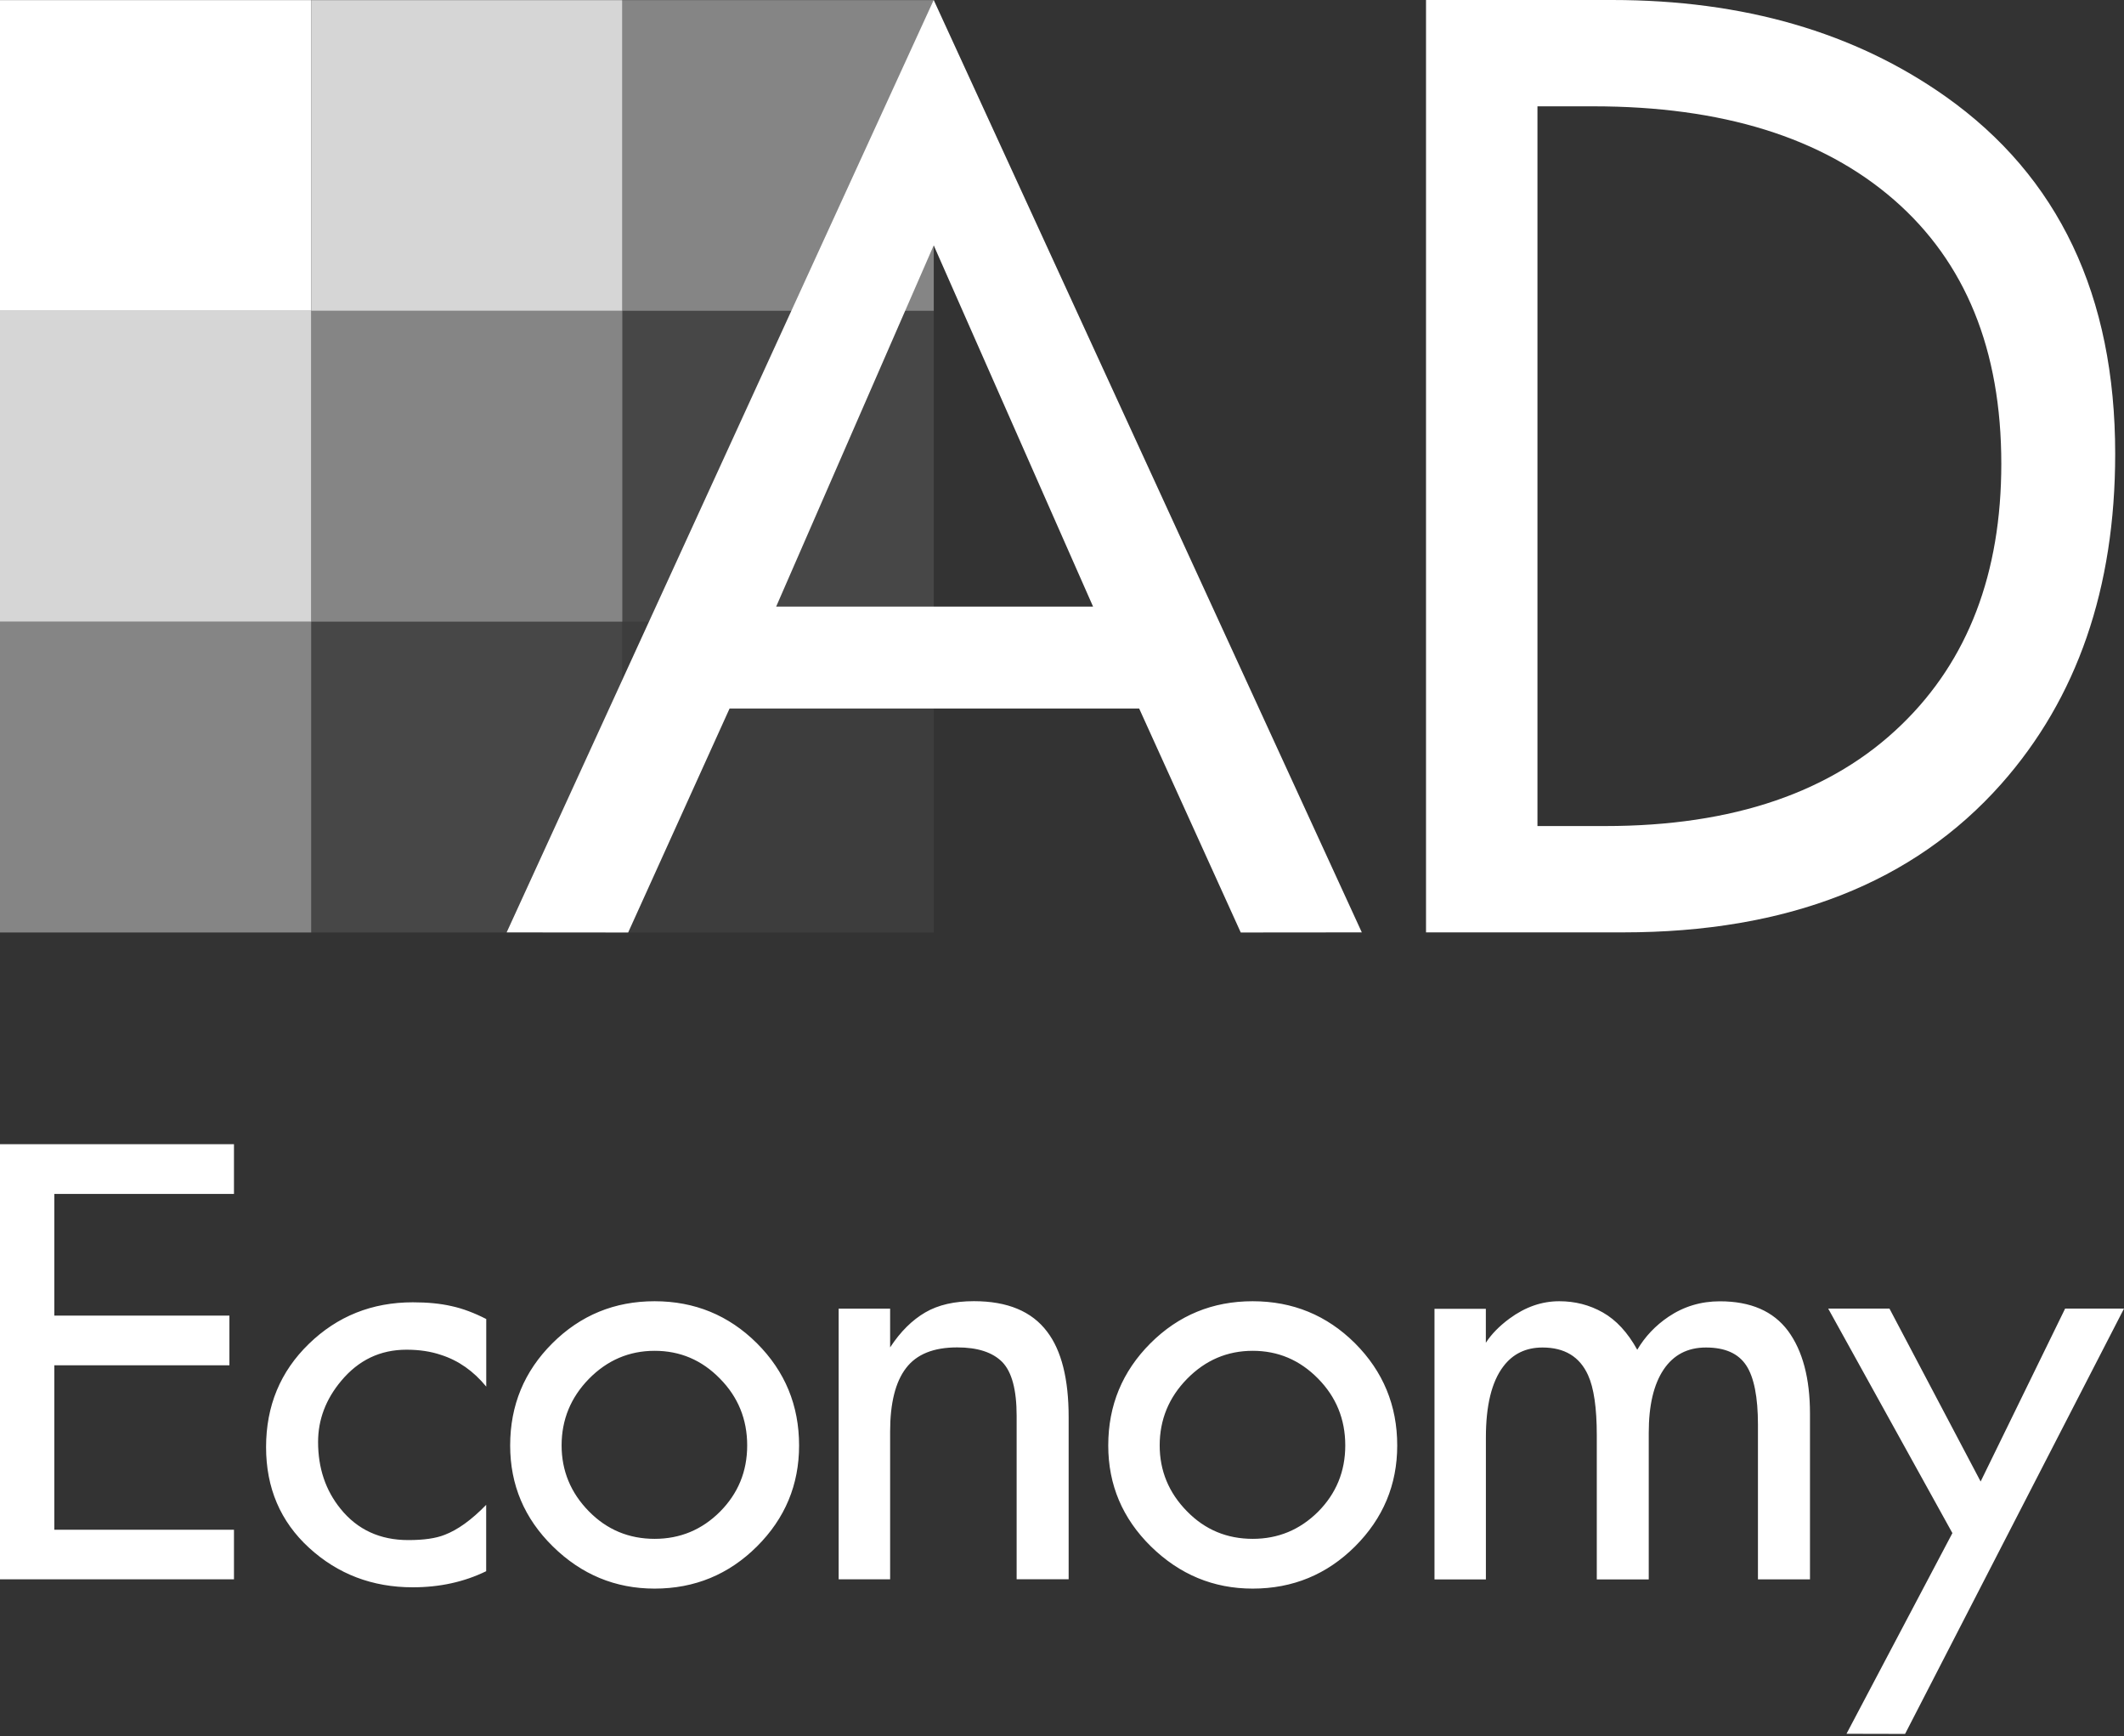 <svg width="115" height="94" viewBox="0 0 115 94" fill="none" xmlns="http://www.w3.org/2000/svg">
<rect x="0" y="0" width="115" height="94" fill="#333333" stroke="none"/>
<path opacity="0.4" d="M50.557 0.007H33.707V16.826H50.557V0.007Z" fill="white"/>
<path opacity="0.1" d="M50.557 16.829H33.707V33.655H50.557V16.829Z" fill="white"/>
<path opacity="0.8" d="M33.698 0.007H16.852V16.826H33.698V0.007Z" fill="white"/>
<path opacity="0.4" d="M33.698 16.829H16.852V33.655H33.698V16.829Z" fill="white"/>
<path opacity="0.1" d="M33.698 33.655H16.852V50.48H33.698V33.655Z" fill="white"/>
<path d="M16.85 0.006H0V16.825H16.85V0.006Z" fill="white"/>
<path opacity="0.8" d="M16.85 16.829H0V33.655H16.85V16.829Z" fill="white"/>
<path opacity="0.4" d="M16.85 33.655H0V50.48H16.85V33.655Z" fill="white"/>
<path opacity="0.05" d="M50.557 33.655H33.707V50.48H50.557V33.655Z" fill="white"/>
<path d="M50.554 13.281L42.024 32.838H59.182L50.554 13.281ZM83.243 5.756V44.718H86.905C93.843 44.718 99.194 42.885 102.961 39.225C106.555 35.745 108.357 31.035 108.357 25.107C108.357 18.942 106.416 14.182 102.542 10.813C98.667 7.444 93.241 5.756 86.266 5.756H83.243ZM105.709 82.994L98.985 70.841H102.302L107.238 80.202L111.812 70.841H115L103.147 93.865L99.975 93.858L105.709 82.994ZM80.448 70.844V72.691C80.742 72.235 81.168 71.793 81.732 71.378C82.588 70.75 83.48 70.442 84.424 70.442C85.279 70.442 86.063 70.642 86.783 71.05C87.504 71.459 88.122 72.124 88.646 73.069C89.062 72.363 89.627 71.762 90.337 71.283C91.168 70.723 92.098 70.446 93.119 70.446C94.786 70.446 96.013 70.979 96.811 72.049C97.602 73.123 97.998 74.622 97.998 76.533V85.499H95.181V77.127C95.181 75.631 94.968 74.554 94.546 73.916C94.117 73.265 93.393 72.947 92.365 72.947C91.365 72.947 90.604 73.349 90.07 74.146C89.535 74.949 89.268 76.084 89.268 77.569V85.502H86.455V77.694C86.455 76.212 86.296 75.128 85.982 74.443C85.529 73.44 84.704 72.947 83.517 72.947C82.615 72.947 81.905 73.292 81.391 73.977C80.762 74.808 80.451 76.087 80.451 77.816V85.502H77.668V70.851H80.448V70.844ZM67.823 70.442C69.997 70.442 71.84 71.202 73.365 72.718C74.883 74.24 75.65 76.08 75.65 78.251C75.65 80.381 74.883 82.201 73.365 83.717C71.843 85.232 69.997 85.999 67.823 85.999C65.697 85.999 63.864 85.232 62.316 83.717C60.774 82.201 60.004 80.381 60.004 78.251C60.004 76.08 60.768 74.24 62.289 72.718C63.81 71.199 65.656 70.442 67.823 70.442ZM67.823 73.126C66.448 73.126 65.264 73.633 64.273 74.642C63.283 75.651 62.789 76.857 62.789 78.248C62.789 79.618 63.283 80.813 64.263 81.809C65.24 82.812 66.43 83.305 67.827 83.305C69.206 83.305 70.379 82.815 71.363 81.84C72.34 80.857 72.837 79.662 72.837 78.248C72.837 76.833 72.344 75.624 71.363 74.629C70.376 73.626 69.203 73.126 67.823 73.126ZM45.408 70.844H48.194V72.941C48.755 72.083 49.391 71.459 50.098 71.047C50.804 70.635 51.687 70.439 52.728 70.439C54.544 70.439 55.865 70.986 56.697 72.093C57.471 73.109 57.86 74.652 57.86 76.715V85.492H55.044V76.651C55.044 75.233 54.783 74.264 54.263 73.731C53.739 73.204 52.927 72.941 51.822 72.941C50.551 72.941 49.628 73.309 49.056 74.061C48.481 74.808 48.194 75.962 48.194 77.498V85.496H45.408V70.844ZM35.442 70.442C37.612 70.442 39.458 71.202 40.983 72.718C42.504 74.24 43.265 76.08 43.265 78.251C43.265 80.381 42.504 82.201 40.983 83.717C39.461 85.232 37.612 85.999 35.442 85.999C33.312 85.999 31.476 85.232 29.934 83.717C28.389 82.201 27.622 80.381 27.622 78.251C27.622 76.08 28.379 74.24 29.907 72.718C31.432 71.199 33.278 70.442 35.442 70.442ZM35.442 73.126C34.069 73.126 32.879 73.633 31.888 74.642C30.901 75.651 30.407 76.857 30.407 78.248C30.407 79.618 30.901 80.813 31.878 81.809C32.859 82.812 34.052 83.305 35.445 83.305C36.821 83.305 38.001 82.815 38.978 81.84C39.958 80.857 40.455 79.662 40.455 78.248C40.455 76.833 39.962 75.624 38.978 74.629C37.998 73.626 36.821 73.126 35.442 73.126ZM26.323 81.465V85.057C25.13 85.638 23.811 85.928 22.348 85.928C20.163 85.928 18.291 85.216 16.735 83.791C15.18 82.366 14.406 80.547 14.406 78.339C14.406 76.111 15.18 74.244 16.725 72.748C18.263 71.253 20.143 70.5 22.351 70.5C23.145 70.5 23.845 70.567 24.447 70.706C25.055 70.837 25.678 71.074 26.327 71.405V75.064C25.64 74.227 24.829 73.653 23.882 73.349C23.318 73.157 22.696 73.066 22.009 73.066C20.589 73.066 19.413 73.626 18.473 74.754C17.638 75.749 17.222 76.857 17.222 78.059C17.222 79.477 17.628 80.682 18.443 81.684C19.355 82.812 20.579 83.372 22.104 83.372C22.936 83.372 23.588 83.281 24.072 83.089C24.782 82.819 25.532 82.278 26.323 81.465ZM0 61.942H12.668V64.632H2.941V71.219H12.421V73.909H2.941V82.812H12.668V85.496H0V61.942V61.942ZM77.209 0H87.287C94.397 0 100.415 1.749 105.337 5.223C111.46 9.554 114.523 16.002 114.523 24.567C114.523 31.845 112.464 37.8 108.357 42.436C103.603 47.797 96.774 50.474 87.869 50.474H77.209V0V0ZM50.554 0L73.733 50.474L67.178 50.48L61.677 38.354H39.502L34.011 50.48L27.432 50.474L50.554 0Z" fill="white"/>
</svg>
